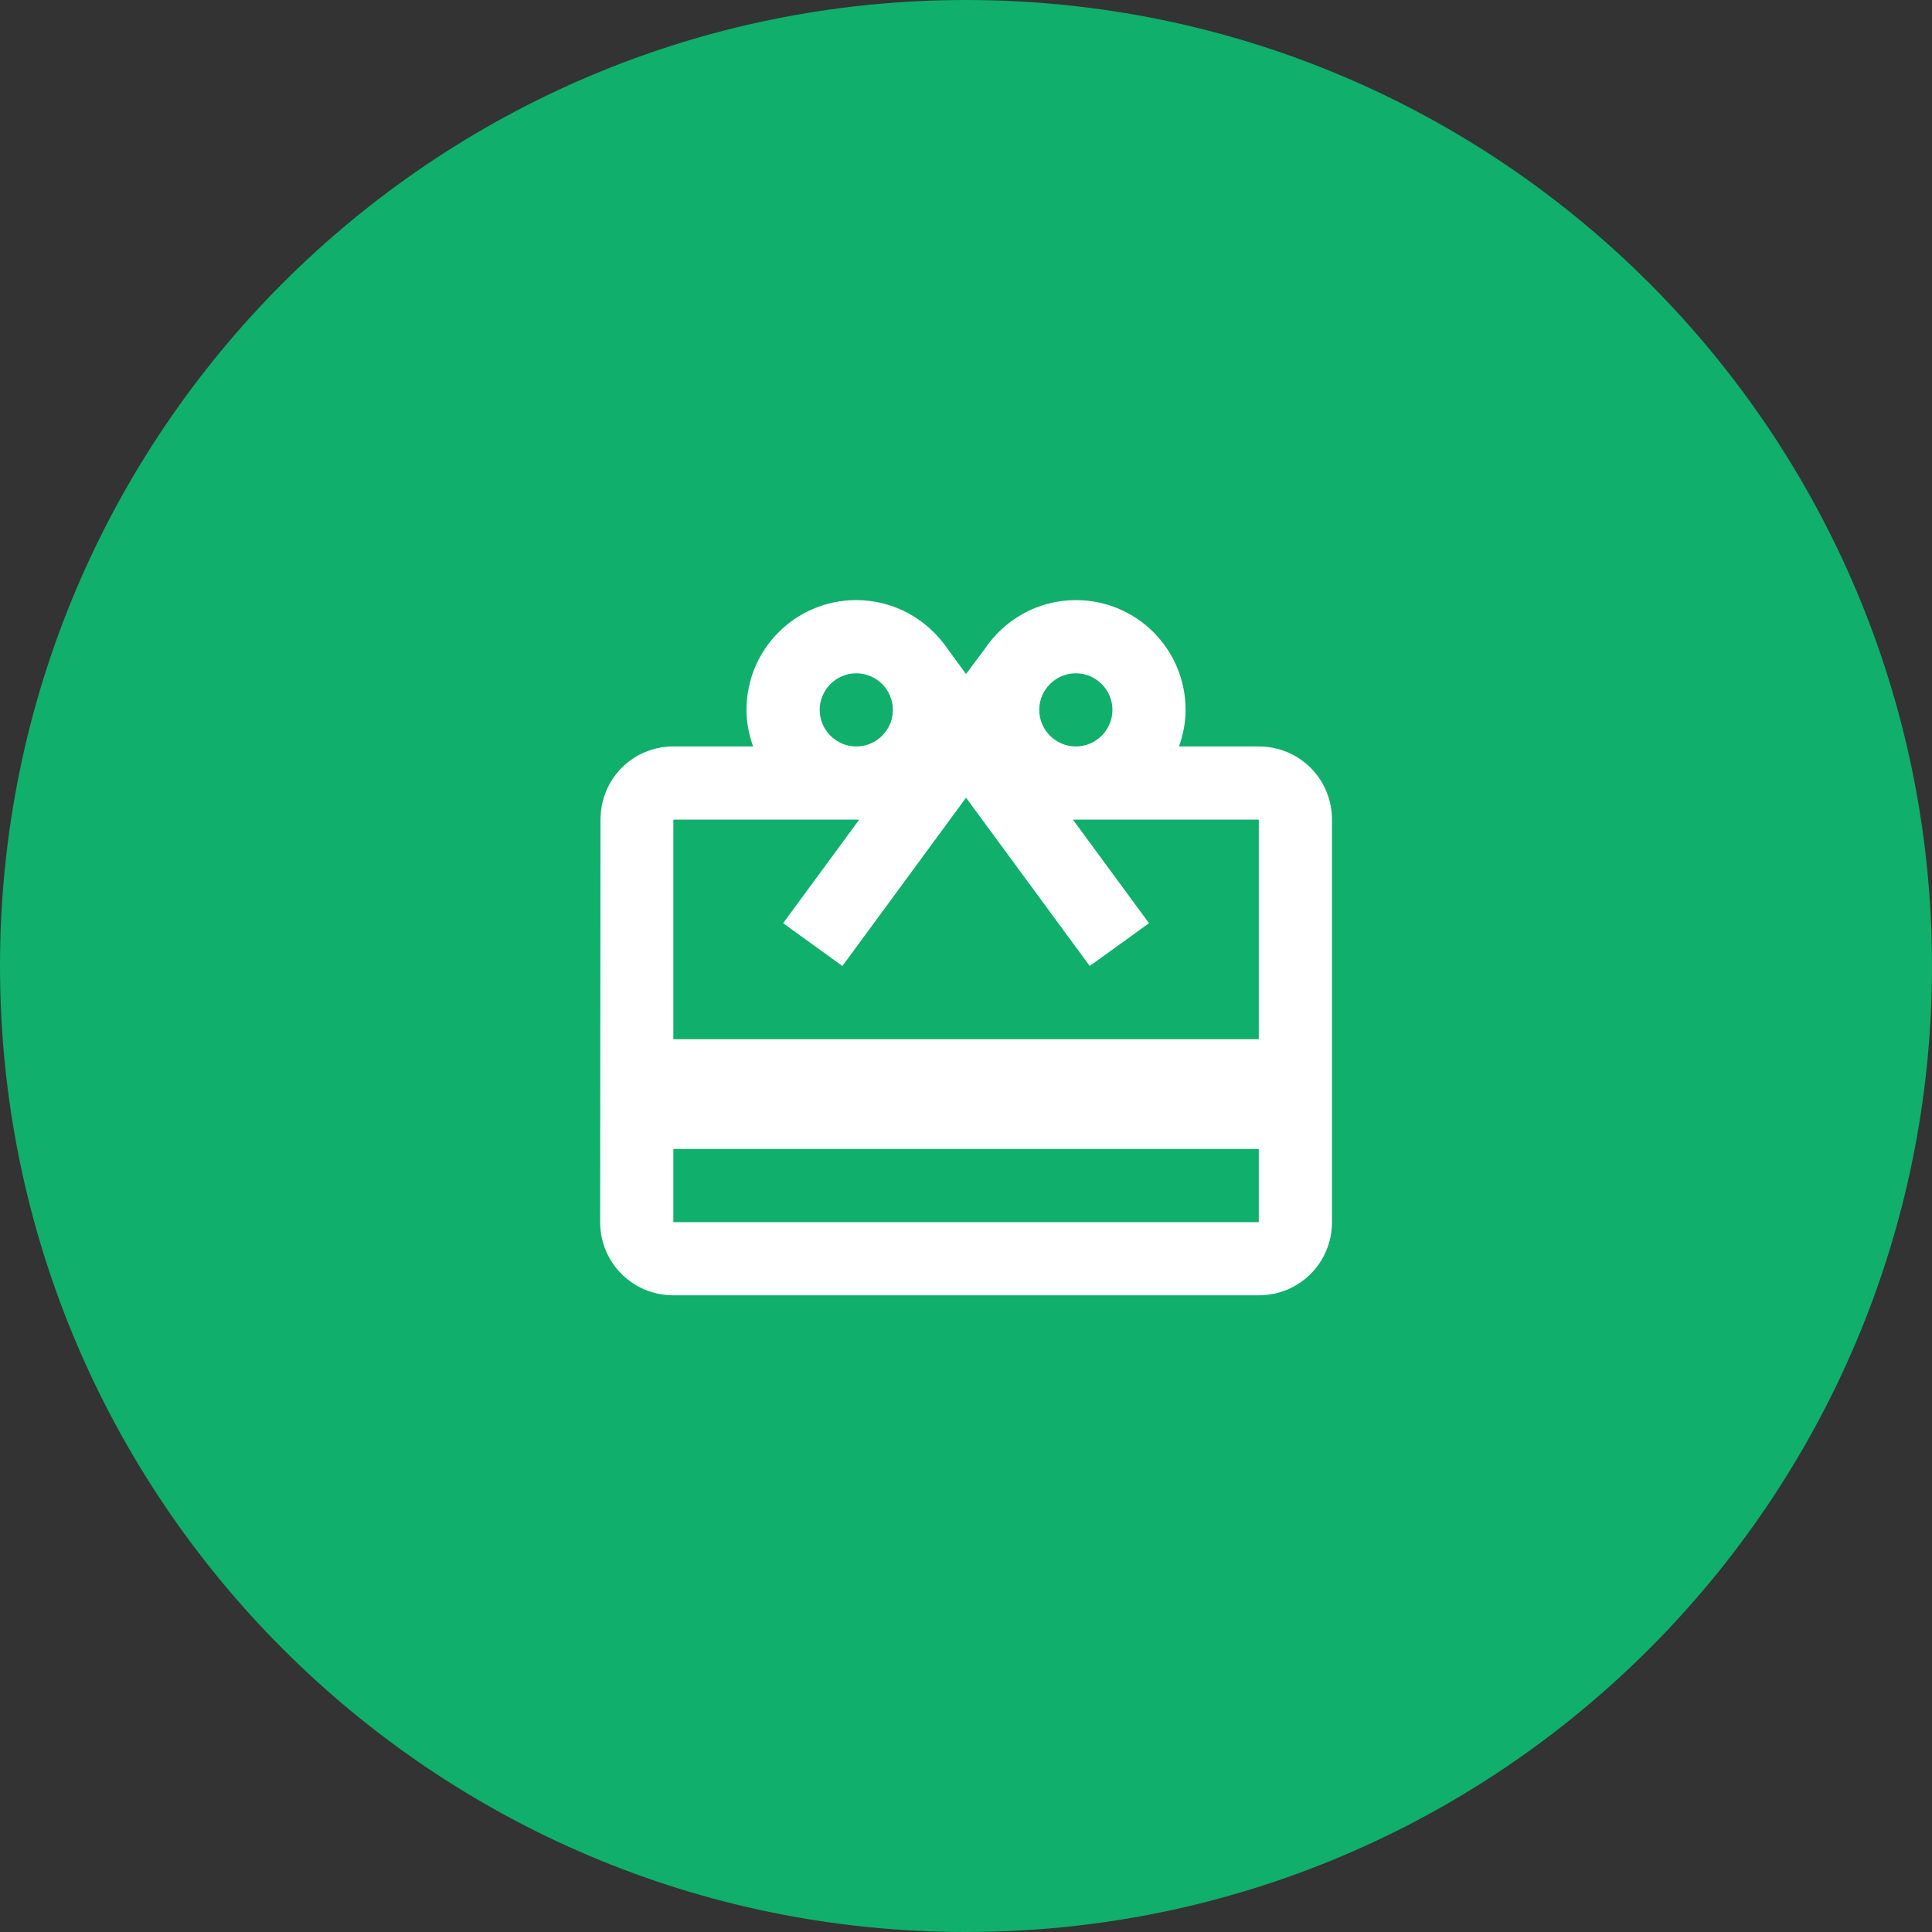 ﻿<svg width="44" height="44" viewBox="0 0 44 44" fill="none" xmlns="http://www.w3.org/2000/svg">
<rect x="0" y="0" width="44" height="44" fill="#333333" stroke="none"/>
<path d="M0 22C0 9.85 9.85 0 22 0C34.15 0 44 9.85 44 22C44 34.15 34.15 44 22 44C9.85 44 0 34.15 0 22Z" fill="#10AF6B"/>
<path d="M28.668 17H26.851C26.943 16.742 27.001 16.459 27.001 16.167C27.001 14.784 25.885 13.667 24.501 13.667C23.626 13.667 22.868 14.117 22.418 14.792L22.001 15.35L21.585 14.784C21.135 14.117 20.376 13.667 19.501 13.667C18.118 13.667 17.001 14.784 17.001 16.167C17.001 16.459 17.06 16.742 17.151 17H15.335C14.41 17 13.676 17.742 13.676 18.667L13.668 27.834C13.668 28.759 14.41 29.5 15.335 29.5H28.668C29.593 29.5 30.335 28.759 30.335 27.834V18.667C30.335 17.742 29.593 17 28.668 17ZM24.501 15.334C24.96 15.334 25.335 15.709 25.335 16.167C25.335 16.625 24.96 17 24.501 17C24.043 17 23.668 16.625 23.668 16.167C23.668 15.709 24.043 15.334 24.501 15.334ZM19.501 15.334C19.96 15.334 20.335 15.709 20.335 16.167C20.335 16.625 19.96 17 19.501 17C19.043 17 18.668 16.625 18.668 16.167C18.668 15.709 19.043 15.334 19.501 15.334ZM28.668 27.834H15.335V26.167H28.668V27.834ZM28.668 23.667H15.335V18.667H19.568L17.835 21.025L19.185 22L22.001 18.167L24.818 22L26.168 21.025L24.435 18.667H28.668V23.667Z" fill="white"/>
</svg>
